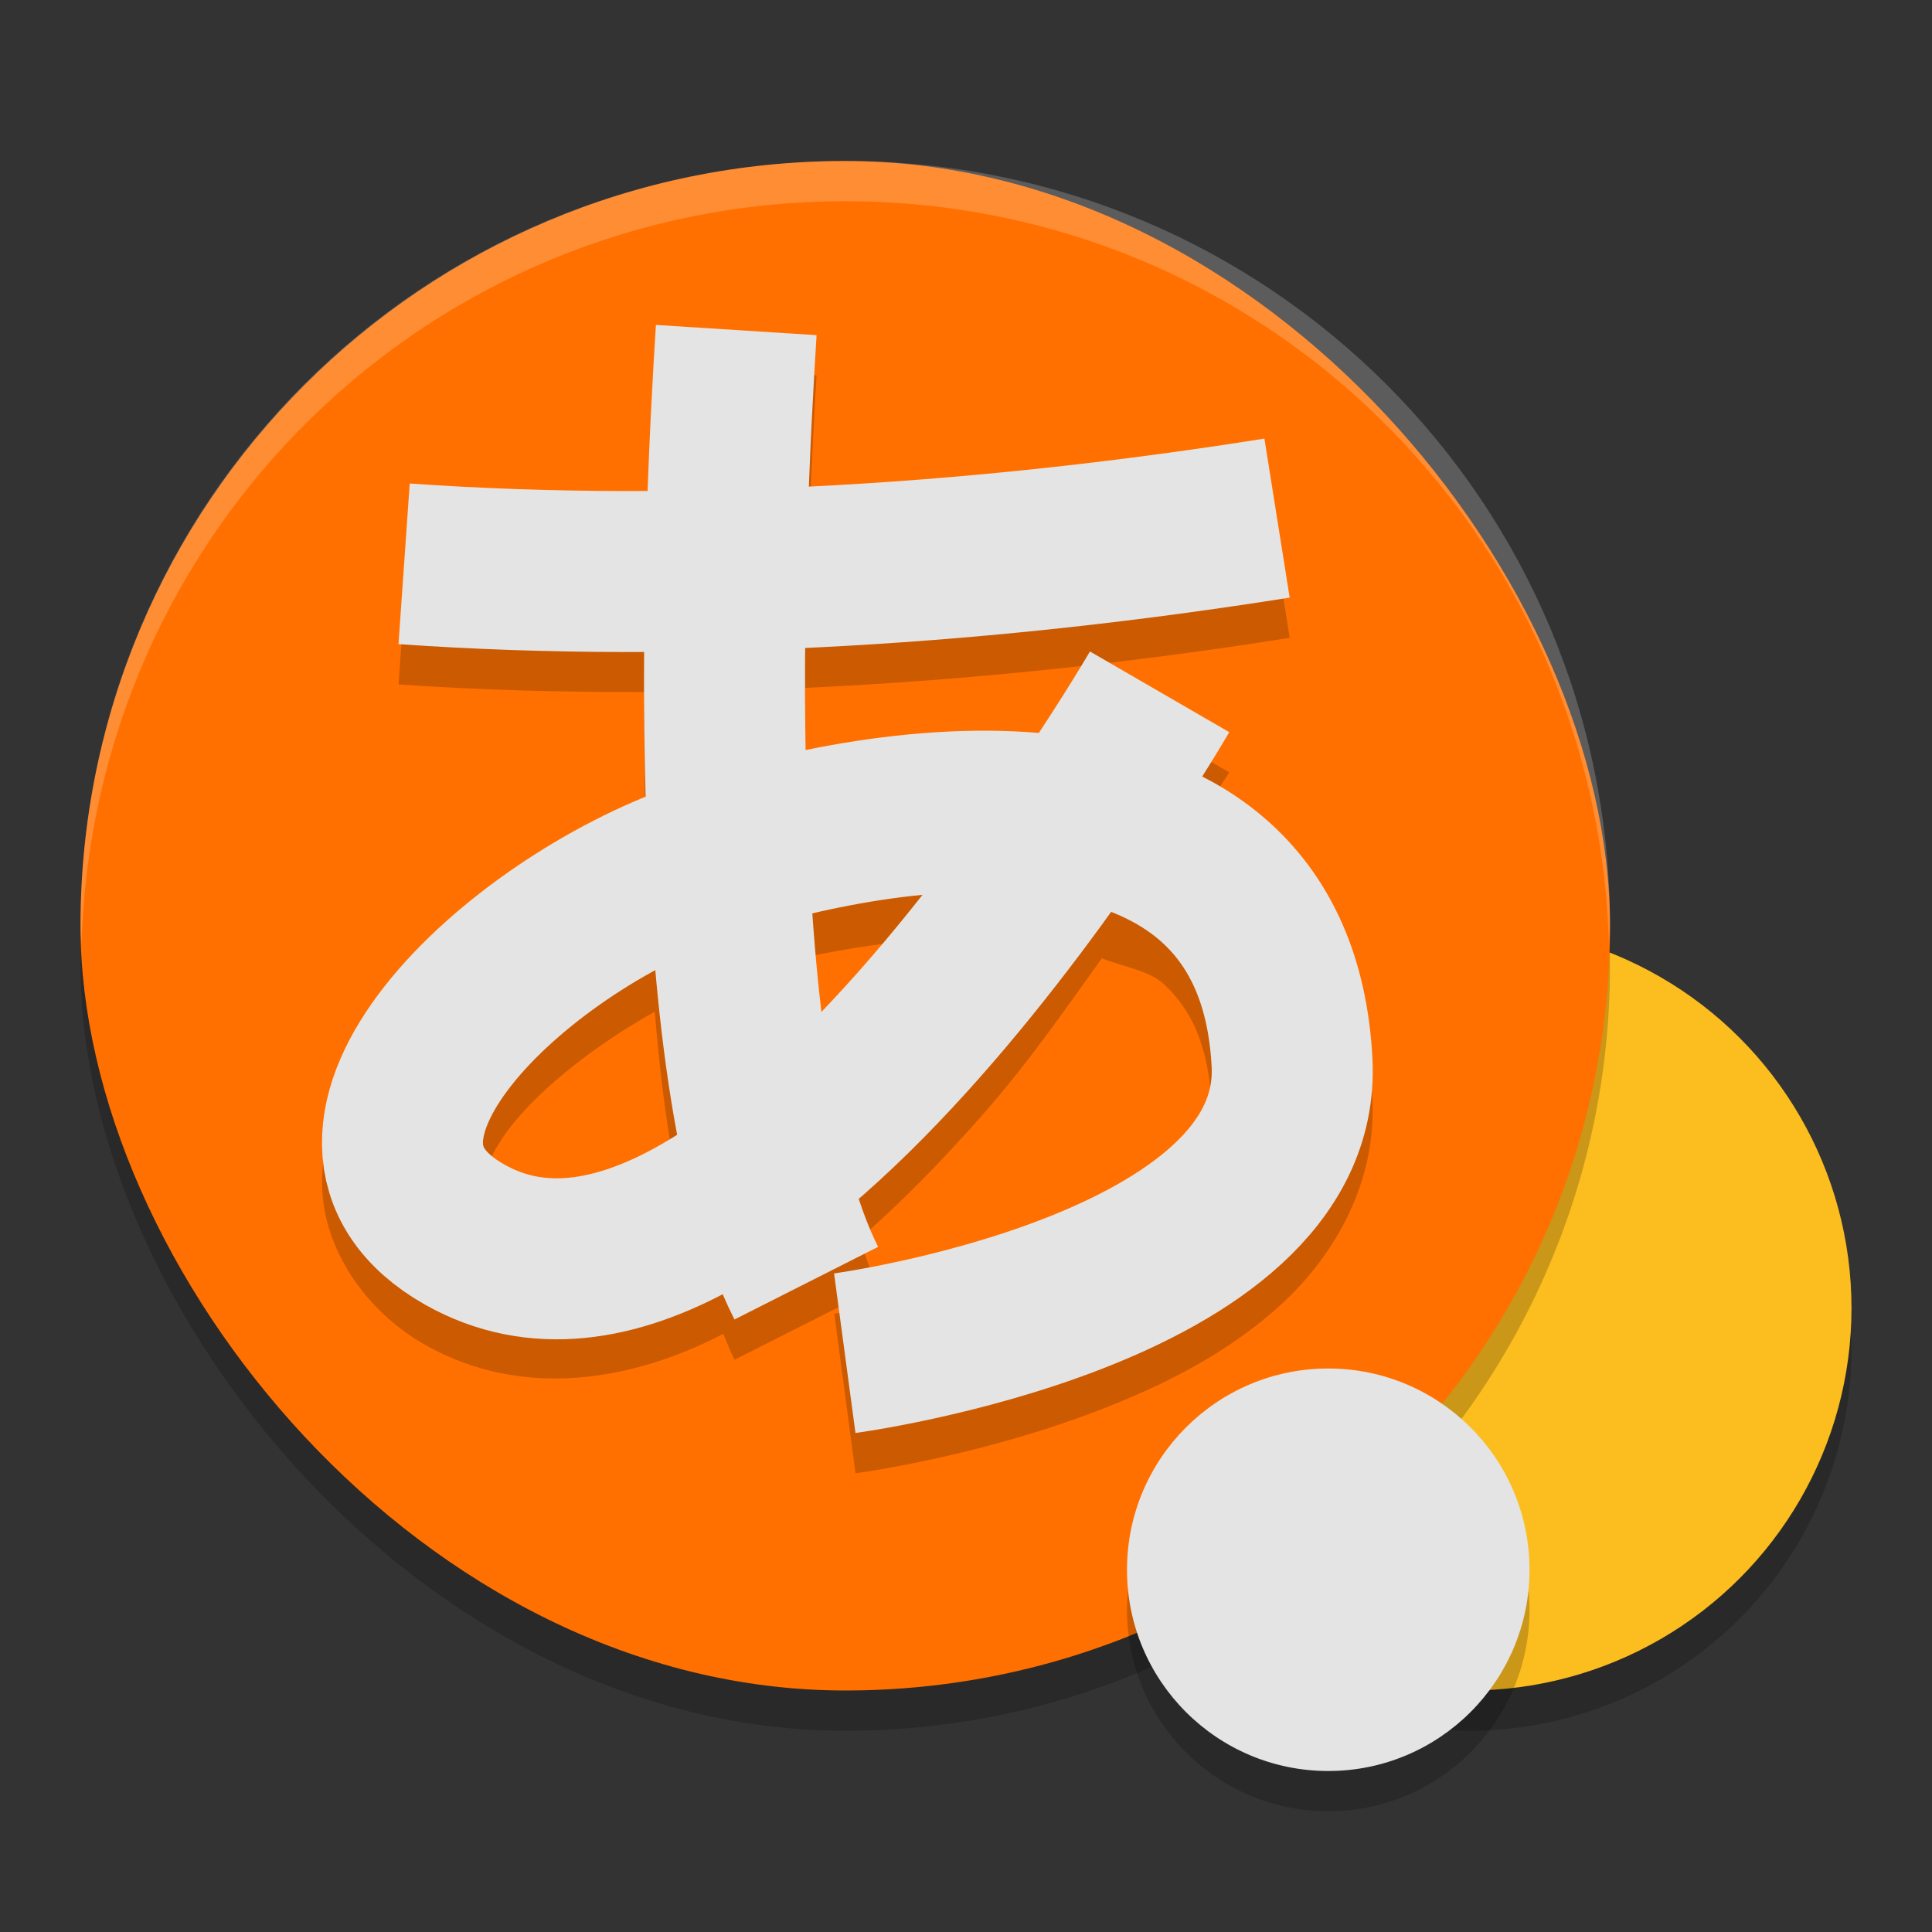 <svg xmlns="http://www.w3.org/2000/svg" width="24" height="24" version="1">
 <rect width="100%" height="100%" fill="#333333" stroke="none"/>
 <circle style="opacity:0.2" cx="18.25" cy="16.75" r="4.75"/>
 <circle style="fill:#fcbd1e" cx="18.25" cy="16.25" r="4.75"/>
 <rect style="opacity:0.2" width="19" height="19" x="1" y="2.5" rx="9.5" ry="9.5"/>
 <rect style="fill:#ff7000" width="19" height="19" x="1" y="2" rx="9.5" ry="9.5"/>
 <path style="opacity:0.2" d="m 8.148,4.536 c -0.033,0.511 -0.071,1.242 -0.101,2.06 -0.993,0.005 -1.981,-0.021 -2.957,-0.089 L 4.951,8.502 c 1.011,0.07 2.031,0.098 3.052,0.095 -0.004,0.586 0.001,1.19 0.019,1.803 -1.239,0.498 -2.439,1.33 -3.24,2.349 -0.441,0.561 -0.793,1.205 -0.78,1.982 0.013,0.777 0.533,1.554 1.284,1.978 1.205,0.68 2.574,0.446 3.698,-0.139 0.047,0.107 0.089,0.219 0.141,0.321 L 10.909,15.989 c -0.082,-0.163 -0.157,-0.373 -0.229,-0.602 0.532,-0.463 1.03,-0.978 1.496,-1.505 0.611,-0.691 1.046,-1.332 1.511,-1.977 0.262,0.102 0.594,0.155 0.767,0.316 0.324,0.302 0.557,0.716 0.6,1.526 0.02,0.378 -0.114,0.638 -0.483,0.978 -0.369,0.339 -0.968,0.666 -1.603,0.913 -1.268,0.493 -2.604,0.681 -2.604,0.681 L 10.627,18.301 c 0,0 1.517,-0.196 3.064,-0.798 0.774,-0.301 1.572,-0.699 2.23,-1.305 0.659,-0.606 1.182,-1.509 1.127,-2.556 -0.064,-1.212 -0.517,-2.218 -1.233,-2.885 -0.275,-0.256 -0.595,-0.42 -0.914,-0.581 0.108,-0.177 0.369,-0.582 0.369,-0.582 L 13.54,8.593 c 0,0 -0.317,0.512 -0.677,1.063 -0.983,-0.08 -1.969,0.01 -2.85,0.177 -0.007,-0.436 -0.014,-0.867 -0.011,-1.288 C 12.037,8.451 14.061,8.235 16.021,7.923 L 15.706,5.947 c -1.848,0.294 -3.75,0.499 -5.654,0.593 0.028,-0.739 0.062,-1.407 0.092,-1.877 z m 3.2,7.142 c -0.243,0.307 -0.404,0.576 -0.672,0.879 -0.149,0.168 -0.304,0.329 -0.458,0.49 -0.046,-0.379 -0.082,-0.774 -0.113,-1.178 0.393,-0.079 0.816,-0.144 1.243,-0.191 z m -3.214,0.89 c 0.057,0.702 0.14,1.383 0.263,2.025 -0.084,0.053 -0.171,0.118 -0.253,0.163 -0.805,0.444 -1.346,0.511 -1.877,0.211 -0.324,-0.183 -0.265,-0.188 -0.267,-0.269 -0.001,-0.08 0.08,-0.368 0.353,-0.714 0.38,-0.483 1.071,-1.021 1.781,-1.417 z"/>
 <path style="fill:none;stroke:#e4e4e4;stroke-width:2" d="m 14.405,8.594 c 0,0 -5.069,8.753 -8.63,6.744 -2.15,-1.213 0.611,-3.832 2.945,-4.637 2.264,-0.781 7.117,-1.55 7.33,2.495 0.15,2.849 -5.556,3.614 -5.556,3.614"/>
 <path style="fill:none;stroke:#e4e4e4;stroke-width:2" d="m 9.146,4.1 c -0.154,2.42 -0.468,9.194 0.87,11.84"/>
 <path style="fill:none;stroke:#e4e4e4;stroke-width:2" d="M 5.02,7.004 C 8.612,7.255 12.339,6.996 15.864,6.436"/>
 <circle style="opacity:0.2" cx="16.5" cy="20" r="2.5"/>
 <circle style="fill:#e4e4e4" cx="16.5" cy="19.5" r="2.5"/>
 <path style="opacity:0.2;fill:#ffffff" d="M 10.5,2 C 5.237,2 1,6.237 1,11.5 1,11.584 1.011,11.666 1.013,11.75 1.146,6.605 5.321,2.5 10.5,2.5 c 5.179,0 9.354,4.105 9.487,9.25 C 19.989,11.666 20,11.584 20,11.5 20,6.237 15.763,2 10.5,2 Z"/>
</svg>
